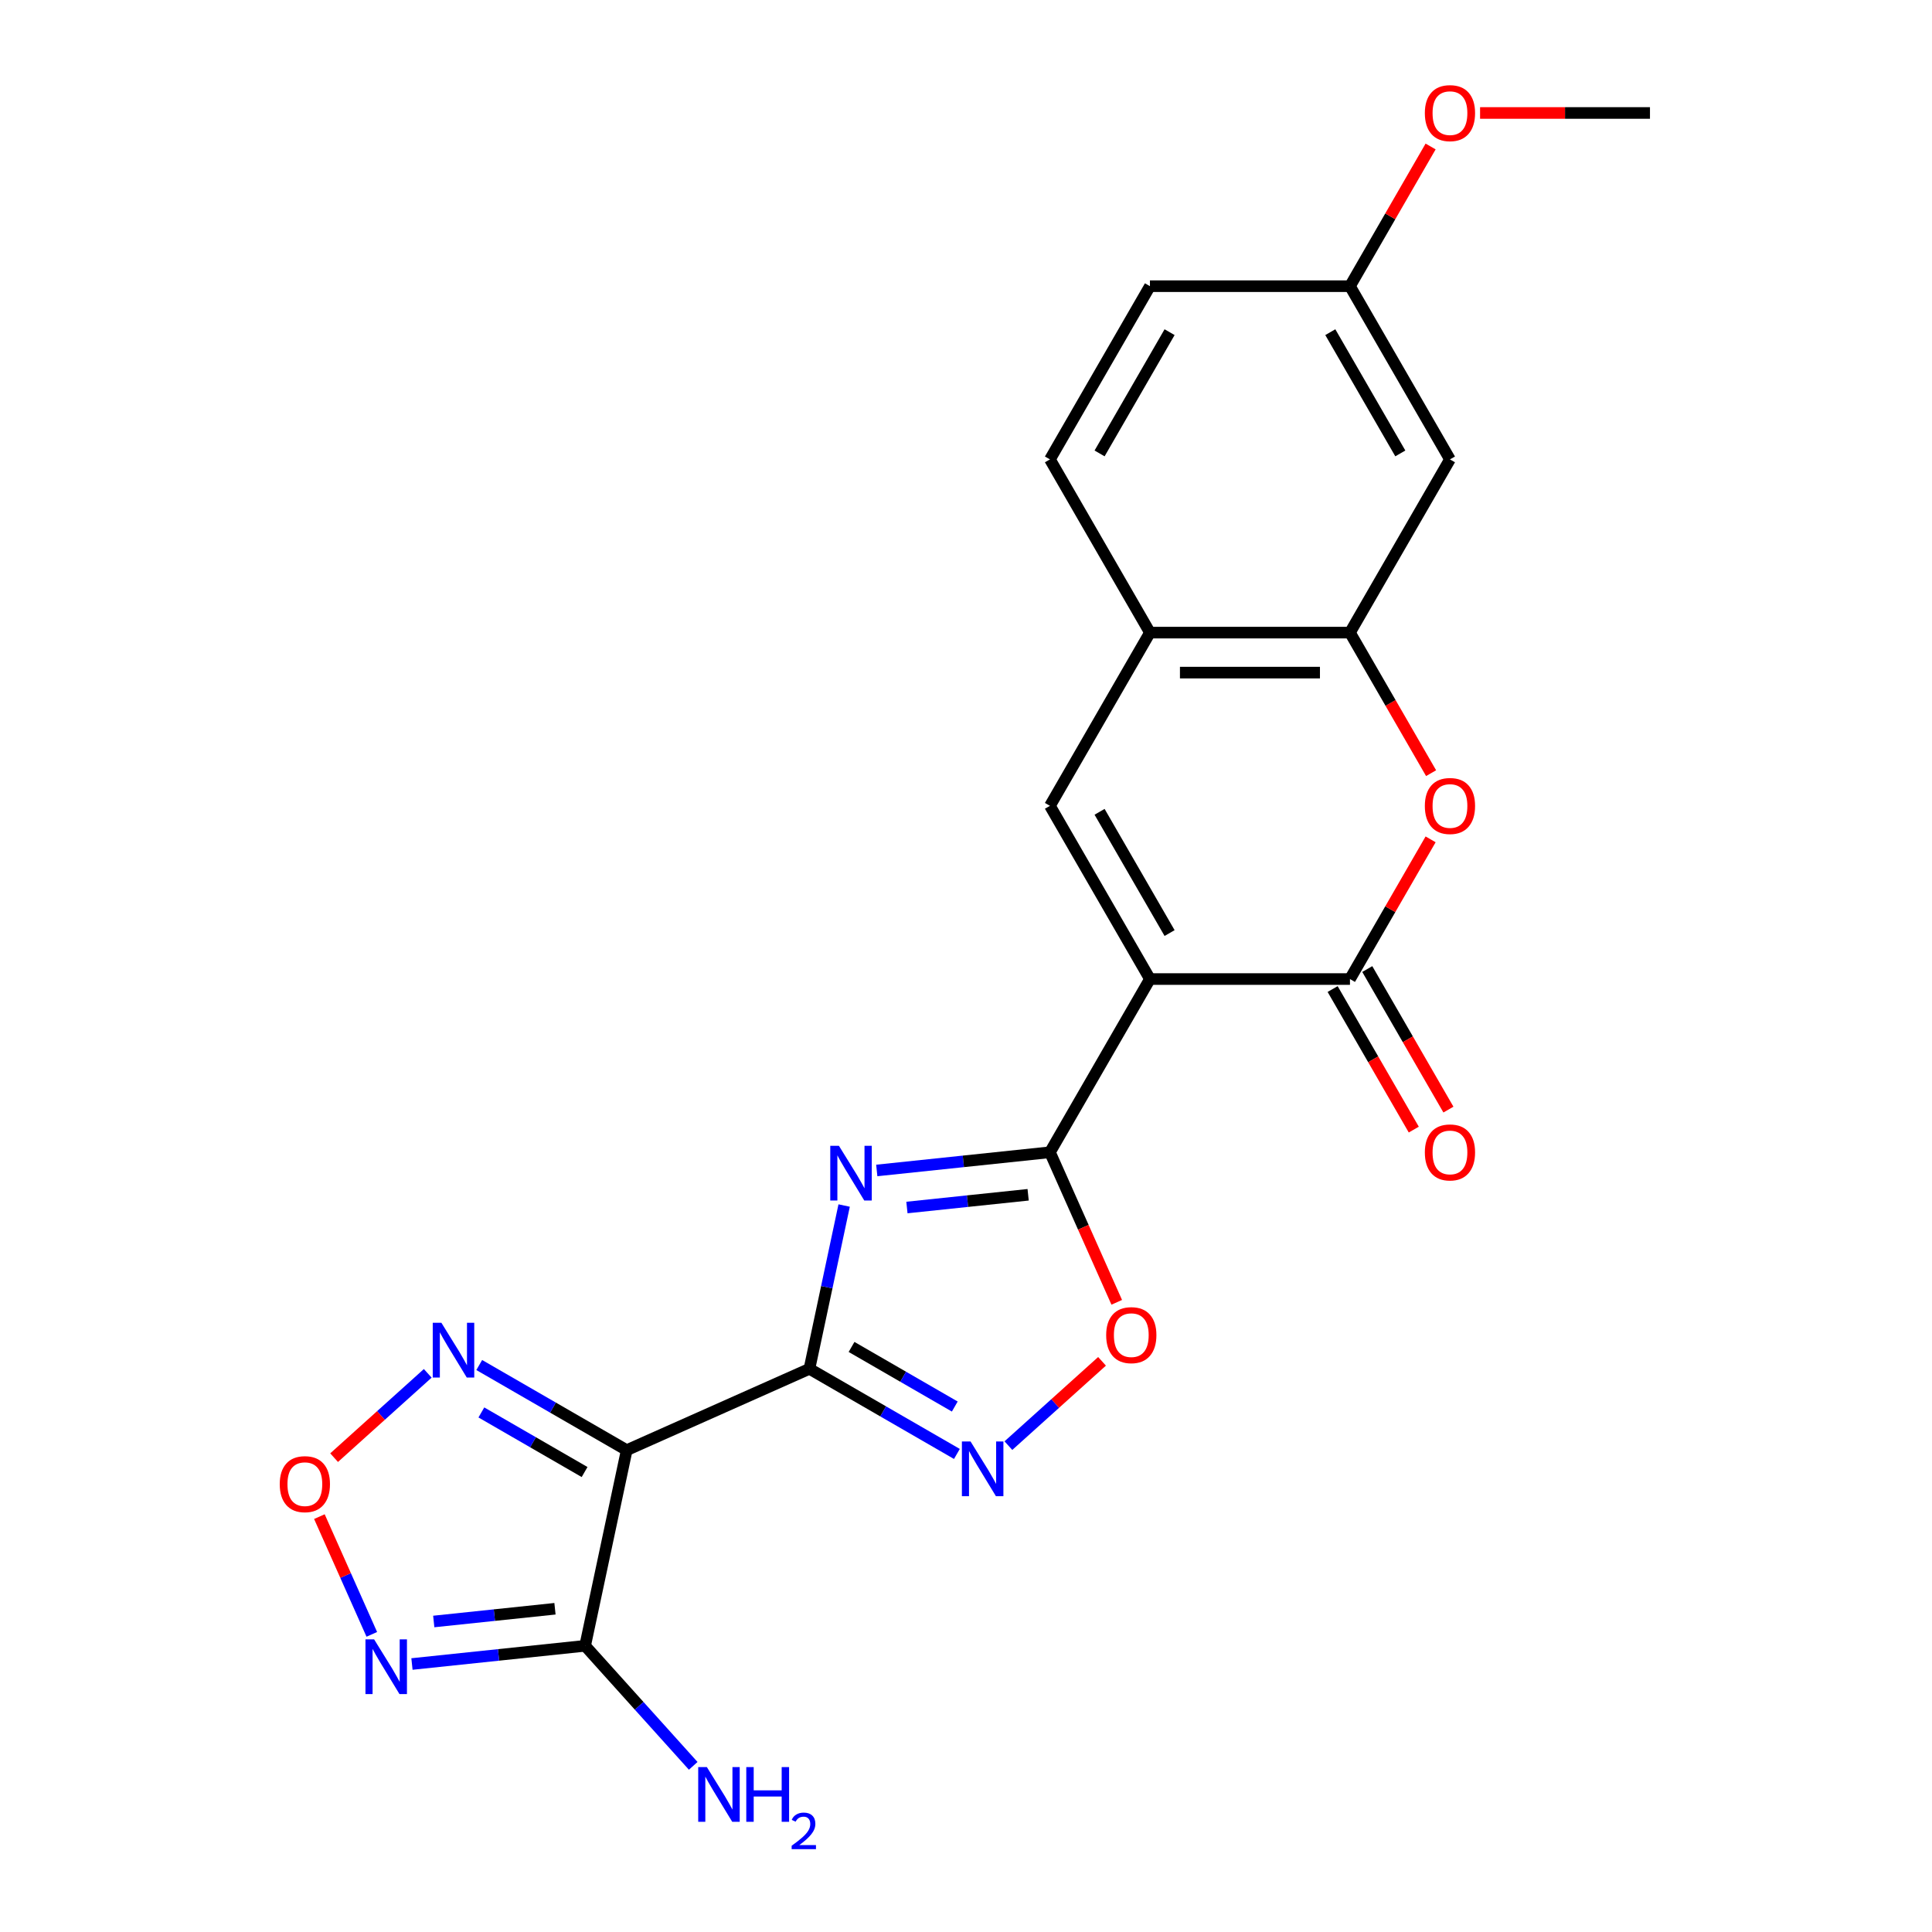 <?xml version='1.0' encoding='iso-8859-1'?>
<svg version='1.1' baseProfile='full'
              xmlns='http://www.w3.org/2000/svg'
                      xmlns:rdkit='http://www.rdkit.org/xml'
                      xmlns:xlink='http://www.w3.org/1999/xlink'
                  xml:space='preserve'
width='1000px' height='1000px' viewBox='0 0 1000 1000'>
<!-- END OF HEADER -->
<rect style='opacity:1.0;fill:#FFFFFF;stroke:none' width='1000' height='1000' x='0' y='0'> </rect>
<path class='bond-2' d='M 595.208,506.753 L 543.445,596.41' style='fill:none;fill-rule:evenodd;stroke:#000000;stroke-width:6px;stroke-linecap:butt;stroke-linejoin:miter;stroke-opacity:1' />
<path class='bond-4' d='M 595.208,506.753 L 698.734,506.753' style='fill:none;fill-rule:evenodd;stroke:#000000;stroke-width:6px;stroke-linecap:butt;stroke-linejoin:miter;stroke-opacity:1' />
<path class='bond-6' d='M 595.208,506.753 L 543.445,417.097' style='fill:none;fill-rule:evenodd;stroke:#000000;stroke-width:6px;stroke-linecap:butt;stroke-linejoin:miter;stroke-opacity:1' />
<path class='bond-6' d='M 605.375,482.952 L 569.14,420.193' style='fill:none;fill-rule:evenodd;stroke:#000000;stroke-width:6px;stroke-linecap:butt;stroke-linejoin:miter;stroke-opacity:1' />
<path class='bond-0' d='M 418.961,708.495 L 427.943,666.237' style='fill:none;fill-rule:evenodd;stroke:#000000;stroke-width:6px;stroke-linecap:butt;stroke-linejoin:miter;stroke-opacity:1' />
<path class='bond-0' d='M 427.943,666.237 L 436.926,623.979' style='fill:none;fill-rule:evenodd;stroke:#0000FF;stroke-width:6px;stroke-linecap:butt;stroke-linejoin:miter;stroke-opacity:1' />
<path class='bond-3' d='M 418.961,708.495 L 324.385,750.603' style='fill:none;fill-rule:evenodd;stroke:#000000;stroke-width:6px;stroke-linecap:butt;stroke-linejoin:miter;stroke-opacity:1' />
<path class='bond-24' d='M 418.961,708.495 L 457.125,730.529' style='fill:none;fill-rule:evenodd;stroke:#000000;stroke-width:6px;stroke-linecap:butt;stroke-linejoin:miter;stroke-opacity:1' />
<path class='bond-24' d='M 457.125,730.529 L 495.289,752.563' style='fill:none;fill-rule:evenodd;stroke:#0000FF;stroke-width:6px;stroke-linecap:butt;stroke-linejoin:miter;stroke-opacity:1' />
<path class='bond-24' d='M 440.763,697.174 L 467.478,712.598' style='fill:none;fill-rule:evenodd;stroke:#000000;stroke-width:6px;stroke-linecap:butt;stroke-linejoin:miter;stroke-opacity:1' />
<path class='bond-24' d='M 467.478,712.598 L 494.193,728.022' style='fill:none;fill-rule:evenodd;stroke:#0000FF;stroke-width:6px;stroke-linecap:butt;stroke-linejoin:miter;stroke-opacity:1' />
<path class='bond-1' d='M 453.814,605.83 L 498.629,601.12' style='fill:none;fill-rule:evenodd;stroke:#0000FF;stroke-width:6px;stroke-linecap:butt;stroke-linejoin:miter;stroke-opacity:1' />
<path class='bond-1' d='M 498.629,601.12 L 543.445,596.41' style='fill:none;fill-rule:evenodd;stroke:#000000;stroke-width:6px;stroke-linecap:butt;stroke-linejoin:miter;stroke-opacity:1' />
<path class='bond-1' d='M 469.423,625.009 L 500.793,621.712' style='fill:none;fill-rule:evenodd;stroke:#0000FF;stroke-width:6px;stroke-linecap:butt;stroke-linejoin:miter;stroke-opacity:1' />
<path class='bond-1' d='M 500.793,621.712 L 532.164,618.415' style='fill:none;fill-rule:evenodd;stroke:#000000;stroke-width:6px;stroke-linecap:butt;stroke-linejoin:miter;stroke-opacity:1' />
<path class='bond-10' d='M 543.445,596.41 L 560.735,635.244' style='fill:none;fill-rule:evenodd;stroke:#000000;stroke-width:6px;stroke-linecap:butt;stroke-linejoin:miter;stroke-opacity:1' />
<path class='bond-10' d='M 560.735,635.244 L 578.025,674.078' style='fill:none;fill-rule:evenodd;stroke:#FF0000;stroke-width:6px;stroke-linecap:butt;stroke-linejoin:miter;stroke-opacity:1' />
<path class='bond-7' d='M 324.385,750.603 L 302.861,851.867' style='fill:none;fill-rule:evenodd;stroke:#000000;stroke-width:6px;stroke-linecap:butt;stroke-linejoin:miter;stroke-opacity:1' />
<path class='bond-11' d='M 324.385,750.603 L 286.221,728.569' style='fill:none;fill-rule:evenodd;stroke:#000000;stroke-width:6px;stroke-linecap:butt;stroke-linejoin:miter;stroke-opacity:1' />
<path class='bond-11' d='M 286.221,728.569 L 248.057,706.535' style='fill:none;fill-rule:evenodd;stroke:#0000FF;stroke-width:6px;stroke-linecap:butt;stroke-linejoin:miter;stroke-opacity:1' />
<path class='bond-11' d='M 302.583,761.924 L 275.869,746.5' style='fill:none;fill-rule:evenodd;stroke:#000000;stroke-width:6px;stroke-linecap:butt;stroke-linejoin:miter;stroke-opacity:1' />
<path class='bond-11' d='M 275.869,746.5 L 249.154,731.076' style='fill:none;fill-rule:evenodd;stroke:#0000FF;stroke-width:6px;stroke-linecap:butt;stroke-linejoin:miter;stroke-opacity:1' />
<path class='bond-9' d='M 698.734,506.753 L 719.608,470.599' style='fill:none;fill-rule:evenodd;stroke:#000000;stroke-width:6px;stroke-linecap:butt;stroke-linejoin:miter;stroke-opacity:1' />
<path class='bond-9' d='M 719.608,470.599 L 740.481,434.445' style='fill:none;fill-rule:evenodd;stroke:#FF0000;stroke-width:6px;stroke-linecap:butt;stroke-linejoin:miter;stroke-opacity:1' />
<path class='bond-16' d='M 689.768,511.93 L 710.769,548.304' style='fill:none;fill-rule:evenodd;stroke:#000000;stroke-width:6px;stroke-linecap:butt;stroke-linejoin:miter;stroke-opacity:1' />
<path class='bond-16' d='M 710.769,548.304 L 731.77,584.678' style='fill:none;fill-rule:evenodd;stroke:#FF0000;stroke-width:6px;stroke-linecap:butt;stroke-linejoin:miter;stroke-opacity:1' />
<path class='bond-16' d='M 707.7,501.577 L 728.7,537.951' style='fill:none;fill-rule:evenodd;stroke:#000000;stroke-width:6px;stroke-linecap:butt;stroke-linejoin:miter;stroke-opacity:1' />
<path class='bond-16' d='M 728.7,537.951 L 749.701,574.325' style='fill:none;fill-rule:evenodd;stroke:#FF0000;stroke-width:6px;stroke-linecap:butt;stroke-linejoin:miter;stroke-opacity:1' />
<path class='bond-5' d='M 521.946,748.257 L 546.179,726.438' style='fill:none;fill-rule:evenodd;stroke:#0000FF;stroke-width:6px;stroke-linecap:butt;stroke-linejoin:miter;stroke-opacity:1' />
<path class='bond-5' d='M 546.179,726.438 L 570.413,704.618' style='fill:none;fill-rule:evenodd;stroke:#FF0000;stroke-width:6px;stroke-linecap:butt;stroke-linejoin:miter;stroke-opacity:1' />
<path class='bond-14' d='M 543.445,417.097 L 595.208,327.441' style='fill:none;fill-rule:evenodd;stroke:#000000;stroke-width:6px;stroke-linecap:butt;stroke-linejoin:miter;stroke-opacity:1' />
<path class='bond-8' d='M 302.861,851.867 L 258.046,856.577' style='fill:none;fill-rule:evenodd;stroke:#000000;stroke-width:6px;stroke-linecap:butt;stroke-linejoin:miter;stroke-opacity:1' />
<path class='bond-8' d='M 258.046,856.577 L 213.23,861.288' style='fill:none;fill-rule:evenodd;stroke:#0000FF;stroke-width:6px;stroke-linecap:butt;stroke-linejoin:miter;stroke-opacity:1' />
<path class='bond-8' d='M 287.252,832.688 L 255.881,835.985' style='fill:none;fill-rule:evenodd;stroke:#000000;stroke-width:6px;stroke-linecap:butt;stroke-linejoin:miter;stroke-opacity:1' />
<path class='bond-8' d='M 255.881,835.985 L 224.51,839.283' style='fill:none;fill-rule:evenodd;stroke:#0000FF;stroke-width:6px;stroke-linecap:butt;stroke-linejoin:miter;stroke-opacity:1' />
<path class='bond-17' d='M 302.861,851.867 L 330.833,882.933' style='fill:none;fill-rule:evenodd;stroke:#000000;stroke-width:6px;stroke-linecap:butt;stroke-linejoin:miter;stroke-opacity:1' />
<path class='bond-17' d='M 330.833,882.933 L 358.805,913.999' style='fill:none;fill-rule:evenodd;stroke:#0000FF;stroke-width:6px;stroke-linecap:butt;stroke-linejoin:miter;stroke-opacity:1' />
<path class='bond-26' d='M 192.445,845.94 L 178.88,815.471' style='fill:none;fill-rule:evenodd;stroke:#0000FF;stroke-width:6px;stroke-linecap:butt;stroke-linejoin:miter;stroke-opacity:1' />
<path class='bond-26' d='M 178.88,815.471 L 165.314,785.002' style='fill:none;fill-rule:evenodd;stroke:#FF0000;stroke-width:6px;stroke-linecap:butt;stroke-linejoin:miter;stroke-opacity:1' />
<path class='bond-23' d='M 740.735,400.189 L 719.735,363.815' style='fill:none;fill-rule:evenodd;stroke:#FF0000;stroke-width:6px;stroke-linecap:butt;stroke-linejoin:miter;stroke-opacity:1' />
<path class='bond-23' d='M 719.735,363.815 L 698.734,327.441' style='fill:none;fill-rule:evenodd;stroke:#000000;stroke-width:6px;stroke-linecap:butt;stroke-linejoin:miter;stroke-opacity:1' />
<path class='bond-12' d='M 221.401,710.841 L 197.167,732.661' style='fill:none;fill-rule:evenodd;stroke:#0000FF;stroke-width:6px;stroke-linecap:butt;stroke-linejoin:miter;stroke-opacity:1' />
<path class='bond-12' d='M 197.167,732.661 L 172.934,754.481' style='fill:none;fill-rule:evenodd;stroke:#FF0000;stroke-width:6px;stroke-linecap:butt;stroke-linejoin:miter;stroke-opacity:1' />
<path class='bond-13' d='M 698.734,327.441 L 595.208,327.441' style='fill:none;fill-rule:evenodd;stroke:#000000;stroke-width:6px;stroke-linecap:butt;stroke-linejoin:miter;stroke-opacity:1' />
<path class='bond-13' d='M 683.205,348.146 L 610.737,348.146' style='fill:none;fill-rule:evenodd;stroke:#000000;stroke-width:6px;stroke-linecap:butt;stroke-linejoin:miter;stroke-opacity:1' />
<path class='bond-15' d='M 698.734,327.441 L 750.497,237.784' style='fill:none;fill-rule:evenodd;stroke:#000000;stroke-width:6px;stroke-linecap:butt;stroke-linejoin:miter;stroke-opacity:1' />
<path class='bond-18' d='M 595.208,327.441 L 543.445,237.784' style='fill:none;fill-rule:evenodd;stroke:#000000;stroke-width:6px;stroke-linecap:butt;stroke-linejoin:miter;stroke-opacity:1' />
<path class='bond-25' d='M 750.497,237.784 L 698.734,148.128' style='fill:none;fill-rule:evenodd;stroke:#000000;stroke-width:6px;stroke-linecap:butt;stroke-linejoin:miter;stroke-opacity:1' />
<path class='bond-25' d='M 724.801,234.689 L 688.567,171.929' style='fill:none;fill-rule:evenodd;stroke:#000000;stroke-width:6px;stroke-linecap:butt;stroke-linejoin:miter;stroke-opacity:1' />
<path class='bond-20' d='M 543.445,237.784 L 595.208,148.128' style='fill:none;fill-rule:evenodd;stroke:#000000;stroke-width:6px;stroke-linecap:butt;stroke-linejoin:miter;stroke-opacity:1' />
<path class='bond-20' d='M 569.14,234.689 L 605.375,171.929' style='fill:none;fill-rule:evenodd;stroke:#000000;stroke-width:6px;stroke-linecap:butt;stroke-linejoin:miter;stroke-opacity:1' />
<path class='bond-19' d='M 698.734,148.128 L 595.208,148.128' style='fill:none;fill-rule:evenodd;stroke:#000000;stroke-width:6px;stroke-linecap:butt;stroke-linejoin:miter;stroke-opacity:1' />
<path class='bond-21' d='M 698.734,148.128 L 719.608,111.974' style='fill:none;fill-rule:evenodd;stroke:#000000;stroke-width:6px;stroke-linecap:butt;stroke-linejoin:miter;stroke-opacity:1' />
<path class='bond-21' d='M 719.608,111.974 L 740.481,75.82' style='fill:none;fill-rule:evenodd;stroke:#FF0000;stroke-width:6px;stroke-linecap:butt;stroke-linejoin:miter;stroke-opacity:1' />
<path class='bond-22' d='M 766.085,58.472 L 810.054,58.472' style='fill:none;fill-rule:evenodd;stroke:#FF0000;stroke-width:6px;stroke-linecap:butt;stroke-linejoin:miter;stroke-opacity:1' />
<path class='bond-22' d='M 810.054,58.472 L 854.023,58.472' style='fill:none;fill-rule:evenodd;stroke:#000000;stroke-width:6px;stroke-linecap:butt;stroke-linejoin:miter;stroke-opacity:1' />
<path  class='atom-2' d='M 434.226 593.071
L 443.506 608.071
Q 444.426 609.551, 445.906 612.231
Q 447.386 614.911, 447.466 615.071
L 447.466 593.071
L 451.226 593.071
L 451.226 621.391
L 447.346 621.391
L 437.386 604.991
Q 436.226 603.071, 434.986 600.871
Q 433.786 598.671, 433.426 597.991
L 433.426 621.391
L 429.746 621.391
L 429.746 593.071
L 434.226 593.071
' fill='#0000FF'/>
<path  class='atom-6' d='M 502.358 746.098
L 511.638 761.098
Q 512.558 762.578, 514.038 765.258
Q 515.518 767.938, 515.598 768.098
L 515.598 746.098
L 519.358 746.098
L 519.358 774.418
L 515.478 774.418
L 505.518 758.018
Q 504.358 756.098, 503.118 753.898
Q 501.918 751.698, 501.558 751.018
L 501.558 774.418
L 497.878 774.418
L 497.878 746.098
L 502.358 746.098
' fill='#0000FF'/>
<path  class='atom-9' d='M 193.642 848.528
L 202.922 863.528
Q 203.842 865.008, 205.322 867.688
Q 206.802 870.368, 206.882 870.528
L 206.882 848.528
L 210.642 848.528
L 210.642 876.848
L 206.762 876.848
L 196.802 860.448
Q 195.642 858.528, 194.402 856.328
Q 193.202 854.128, 192.842 853.448
L 192.842 876.848
L 189.162 876.848
L 189.162 848.528
L 193.642 848.528
' fill='#0000FF'/>
<path  class='atom-10' d='M 737.497 417.177
Q 737.497 410.377, 740.857 406.577
Q 744.217 402.777, 750.497 402.777
Q 756.777 402.777, 760.137 406.577
Q 763.497 410.377, 763.497 417.177
Q 763.497 424.057, 760.097 427.977
Q 756.697 431.857, 750.497 431.857
Q 744.257 431.857, 740.857 427.977
Q 737.497 424.097, 737.497 417.177
M 750.497 428.657
Q 754.817 428.657, 757.137 425.777
Q 759.497 422.857, 759.497 417.177
Q 759.497 411.617, 757.137 408.817
Q 754.817 405.977, 750.497 405.977
Q 746.177 405.977, 743.817 408.777
Q 741.497 411.577, 741.497 417.177
Q 741.497 422.897, 743.817 425.777
Q 746.177 428.657, 750.497 428.657
' fill='#FF0000'/>
<path  class='atom-11' d='M 572.553 691.066
Q 572.553 684.266, 575.913 680.466
Q 579.273 676.666, 585.553 676.666
Q 591.833 676.666, 595.193 680.466
Q 598.553 684.266, 598.553 691.066
Q 598.553 697.946, 595.153 701.866
Q 591.753 705.746, 585.553 705.746
Q 579.313 705.746, 575.913 701.866
Q 572.553 697.986, 572.553 691.066
M 585.553 702.546
Q 589.873 702.546, 592.193 699.666
Q 594.553 696.746, 594.553 691.066
Q 594.553 685.506, 592.193 682.706
Q 589.873 679.866, 585.553 679.866
Q 581.233 679.866, 578.873 682.666
Q 576.553 685.466, 576.553 691.066
Q 576.553 696.786, 578.873 699.666
Q 581.233 702.546, 585.553 702.546
' fill='#FF0000'/>
<path  class='atom-12' d='M 228.469 684.68
L 237.749 699.68
Q 238.669 701.16, 240.149 703.84
Q 241.629 706.52, 241.709 706.68
L 241.709 684.68
L 245.469 684.68
L 245.469 713
L 241.589 713
L 231.629 696.6
Q 230.469 694.68, 229.229 692.48
Q 228.029 690.28, 227.669 689.6
L 227.669 713
L 223.989 713
L 223.989 684.68
L 228.469 684.68
' fill='#0000FF'/>
<path  class='atom-13' d='M 144.794 768.192
Q 144.794 761.392, 148.154 757.592
Q 151.514 753.792, 157.794 753.792
Q 164.074 753.792, 167.434 757.592
Q 170.794 761.392, 170.794 768.192
Q 170.794 775.072, 167.394 778.992
Q 163.994 782.872, 157.794 782.872
Q 151.554 782.872, 148.154 778.992
Q 144.794 775.112, 144.794 768.192
M 157.794 779.672
Q 162.114 779.672, 164.434 776.792
Q 166.794 773.872, 166.794 768.192
Q 166.794 762.632, 164.434 759.832
Q 162.114 756.992, 157.794 756.992
Q 153.474 756.992, 151.114 759.792
Q 148.794 762.592, 148.794 768.192
Q 148.794 773.912, 151.114 776.792
Q 153.474 779.672, 157.794 779.672
' fill='#FF0000'/>
<path  class='atom-17' d='M 737.497 596.49
Q 737.497 589.69, 740.857 585.89
Q 744.217 582.09, 750.497 582.09
Q 756.777 582.09, 760.137 585.89
Q 763.497 589.69, 763.497 596.49
Q 763.497 603.37, 760.097 607.29
Q 756.697 611.17, 750.497 611.17
Q 744.257 611.17, 740.857 607.29
Q 737.497 603.41, 737.497 596.49
M 750.497 607.97
Q 754.817 607.97, 757.137 605.09
Q 759.497 602.17, 759.497 596.49
Q 759.497 590.93, 757.137 588.13
Q 754.817 585.29, 750.497 585.29
Q 746.177 585.29, 743.817 588.09
Q 741.497 590.89, 741.497 596.49
Q 741.497 602.21, 743.817 605.09
Q 746.177 607.97, 750.497 607.97
' fill='#FF0000'/>
<path  class='atom-18' d='M 365.874 914.642
L 375.154 929.642
Q 376.074 931.122, 377.554 933.802
Q 379.034 936.482, 379.114 936.642
L 379.114 914.642
L 382.874 914.642
L 382.874 942.962
L 378.994 942.962
L 369.034 926.562
Q 367.874 924.642, 366.634 922.442
Q 365.434 920.242, 365.074 919.562
L 365.074 942.962
L 361.394 942.962
L 361.394 914.642
L 365.874 914.642
' fill='#0000FF'/>
<path  class='atom-18' d='M 386.274 914.642
L 390.114 914.642
L 390.114 926.682
L 404.594 926.682
L 404.594 914.642
L 408.434 914.642
L 408.434 942.962
L 404.594 942.962
L 404.594 929.882
L 390.114 929.882
L 390.114 942.962
L 386.274 942.962
L 386.274 914.642
' fill='#0000FF'/>
<path  class='atom-18' d='M 409.806 941.968
Q 410.493 940.2, 412.13 939.223
Q 413.766 938.22, 416.037 938.22
Q 418.862 938.22, 420.446 939.751
Q 422.03 941.282, 422.03 944.001
Q 422.03 946.773, 419.97 949.36
Q 417.938 951.948, 413.714 955.01
L 422.346 955.01
L 422.346 957.122
L 409.754 957.122
L 409.754 955.353
Q 413.238 952.872, 415.298 951.024
Q 417.383 949.176, 418.386 947.512
Q 419.39 945.849, 419.39 944.133
Q 419.39 942.338, 418.492 941.335
Q 417.594 940.332, 416.037 940.332
Q 414.532 940.332, 413.529 940.939
Q 412.526 941.546, 411.813 942.892
L 409.806 941.968
' fill='#0000FF'/>
<path  class='atom-22' d='M 737.497 58.552
Q 737.497 51.752, 740.857 47.952
Q 744.217 44.152, 750.497 44.152
Q 756.777 44.152, 760.137 47.952
Q 763.497 51.752, 763.497 58.552
Q 763.497 65.432, 760.097 69.352
Q 756.697 73.232, 750.497 73.232
Q 744.257 73.232, 740.857 69.352
Q 737.497 65.472, 737.497 58.552
M 750.497 70.032
Q 754.817 70.032, 757.137 67.152
Q 759.497 64.232, 759.497 58.552
Q 759.497 52.992, 757.137 50.192
Q 754.817 47.352, 750.497 47.352
Q 746.177 47.352, 743.817 50.152
Q 741.497 52.952, 741.497 58.552
Q 741.497 64.272, 743.817 67.152
Q 746.177 70.032, 750.497 70.032
' fill='#FF0000'/>
</svg>
